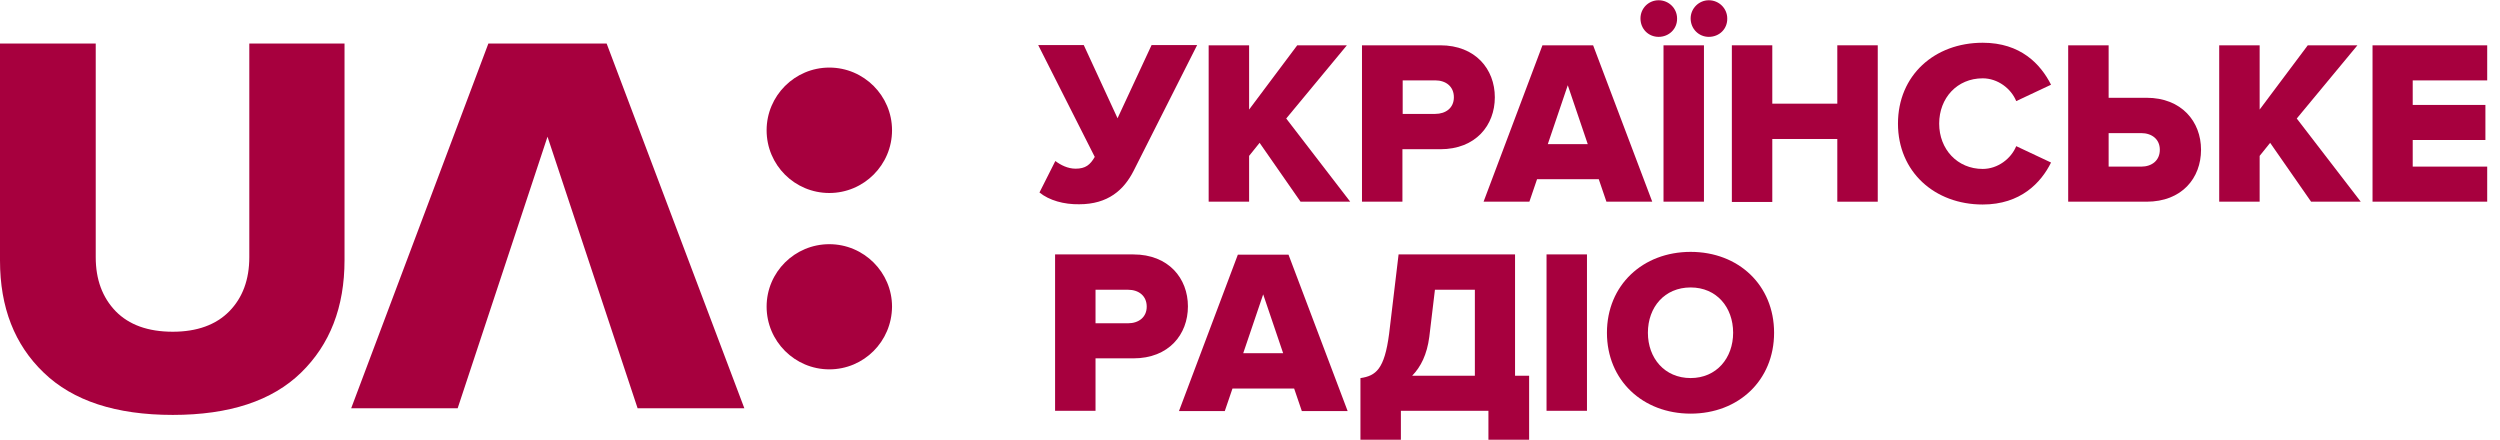 <?xml version="1.0" encoding="utf-8"?>
<!-- Generator: Adobe Illustrator 27.2.0, SVG Export Plug-In . SVG Version: 6.00 Build 0)  -->
<svg version="1.1" id="Шар_1" xmlns="http://www.w3.org/2000/svg" xmlns:xlink="http://www.w3.org/1999/xlink" x="0px" y="0px"
	 viewBox="0 0 976.7 171.8" style="enable-background:new 0 0 976.7 171.8;" xml:space="preserve">
<style type="text/css">
	.st0{fill:#A7003E;}
</style>
<g>
	<g>
		<path class="st0" d="M324,144.3c-13.5,0-24.5-11-24.5-24.5c0-13.5,11-24.4,24.5-24.4c13.5,0,24.5,11,24.5,24.4
			C348.4,133.4,337.5,144.3,324,144.3 M324,75.4c13.5,0,24.5-11,24.5-24.5c0-13.5-11-24.5-24.5-24.5c-13.5,0-24.5,11-24.5,24.5
			C299.5,64.5,310.5,75.4,324,75.4"/>
		<path class="st0" d="M67.5,162.1c-22.2,0-39-5.5-50.4-16.5C5.7,134.7,0,120.1,0,101.8V17h37.4v83.5c0,8.7,2.6,15.7,7.8,21.1
			c5.2,5.3,12.6,8,22.3,8c9.5,0,16.9-2.7,22.1-8c5.2-5.3,7.8-12.4,7.8-21.1V17h37.2v84.6c0,18.4-5.7,33-17,44
			C106.3,156.6,89.6,162.1,67.5,162.1"/>
		<polygon class="st0" points="213.9,53.4 178.8,159.5 137.2,159.5 190.8,17 237,17 290.8,159.5 249.1,159.5 		"/>
	</g>
	<g>
		<path class="st0" d="M406.1,75.2l6.2-12.3c2.1,1.6,4.9,3,7.9,3c3.9,0,5.7-1.5,7.5-4.6l-22.1-43.7h17.8l13.2,28.6l13.3-28.6h17.8
			l-24.8,49.1c-3.8,7.5-10,13.1-21.3,13.1C415.7,79.9,409.9,78.3,406.1,75.2z"/>
		<path class="st0" d="M508.1,78.8l-16-23l-4.1,5.1v17.9h-15.8V17.7H488v25.1l18.8-25.1h19.4l-23.7,28.6l25,32.5H508.1z"/>
		<path class="st0" d="M532.1,78.8V17.7h30.6c13.7,0,21.3,9.3,21.3,20.3c0,11-7.5,20.3-21.3,20.3h-14.8v20.5H532.1z M568,38
			c0-4.2-3.1-6.6-7.3-6.6h-12.7v13.1h12.7C564.8,44.5,568,42.2,568,38z"/>
		<path class="st0" d="M627.6,78.8l-3-8.8h-24.1l-3,8.8h-17.9l23-61.1h19.8l23.1,61.1H627.6z M612.5,33.3l-7.8,23h15.6L612.5,33.3z"
			/>
		<path class="st0" d="M648,14.4c-4,0-7.1-3.1-7.1-7.2c0-3.9,3.1-7.1,7.1-7.1s7.2,3.2,7.2,7.1C655.3,11.3,652,14.4,648,14.4z
			 M649.9,78.8V17.7h15.8v61.1H649.9z M667.6,14.4c-3.9,0-7.1-3.1-7.1-7.2c0-3.9,3.2-7.1,7.1-7.1c4,0,7.2,3.2,7.2,7.1
			C674.9,11.3,671.7,14.4,667.6,14.4z"/>
		<path class="st0" d="M717.8,78.8V54.3h-25.4v24.6h-15.8V17.7h15.8v22.8h25.4V17.7h15.8v61.1H717.8z"/>
		<path class="st0" d="M741.5,48.3c0-18.9,14.3-31.6,33.1-31.6c14.8,0,22.6,8.3,26.7,16.4l-13.6,6.4c-2-4.9-7.2-8.9-13.1-8.9
			c-10,0-17,7.7-17,17.7s7.1,17.7,17,17.7c5.9,0,11.1-4,13.1-8.9l13.6,6.4c-3.9,7.9-11.9,16.4-26.7,16.4
			C755.8,79.9,741.5,67.1,741.5,48.3z"/>
		<path class="st0" d="M823.8,17.7v20.5h14.8c13.7,0,21.3,9.3,21.3,20.3c0,11.1-7.5,20.3-21.3,20.3H808V17.7H823.8z M823.8,52v13.1
			h12.7c4.2,0,7.3-2.4,7.3-6.6c0-4.1-3.1-6.5-7.3-6.5H823.8z"/>
		<path class="st0" d="M902.9,78.8l-16-23l-4.1,5.1v17.9H867V17.7h15.8v25.1l18.8-25.1h19.4l-23.7,28.6l25,32.5H902.9z"/>
		<path class="st0" d="M926.9,78.8V17.7h44.8v13.7h-29.1V41h28.4v13.7h-28.4v10.4h29.1v13.7H926.9z"/>
		<path class="st0" d="M412.2,160.6V99.4h30.6c13.7,0,21.3,9.3,21.3,20.3c0,11-7.5,20.3-21.3,20.3h-14.8v20.5H412.2z M448,119.8
			c0-4.2-3.1-6.6-7.3-6.6h-12.7v13.1h12.7C444.9,126.3,448,123.9,448,119.8z"/>
		<path class="st0" d="M508.6,160.6l-3-8.8h-24.1l-3,8.8h-17.9l23-61.1h19.8l23.1,61.1H508.6z M493.5,115l-7.8,23h15.6L493.5,115z"
			/>
		<path class="st0" d="M531.6,147.7c5.9-0.9,9.3-3.4,11.1-17.3l3.7-31h45.5v47.4h5.5v25h-15.9v-11.3h-34.2v11.3h-15.8V147.7z
			 M551.7,146.8h24.5v-33.6h-15.6l-2.2,18.4C557.5,138.5,555.1,143.3,551.7,146.8z"/>
		<path class="st0" d="M604.2,160.6V99.4h15.8v61.1H604.2z"/>
		<path class="st0" d="M627.8,130c0-18.6,14-31.6,32.7-31.6s32.6,13,32.6,31.6s-13.9,31.6-32.6,31.6S627.8,148.6,627.8,130z
			 M677.1,130c0-10-6.5-17.7-16.6-17.7c-10.2,0-16.7,7.7-16.7,17.7c0,9.9,6.5,17.7,16.7,17.7C670.6,147.7,677.1,139.9,677.1,130z"/>
	</g>
</g>
</svg>
